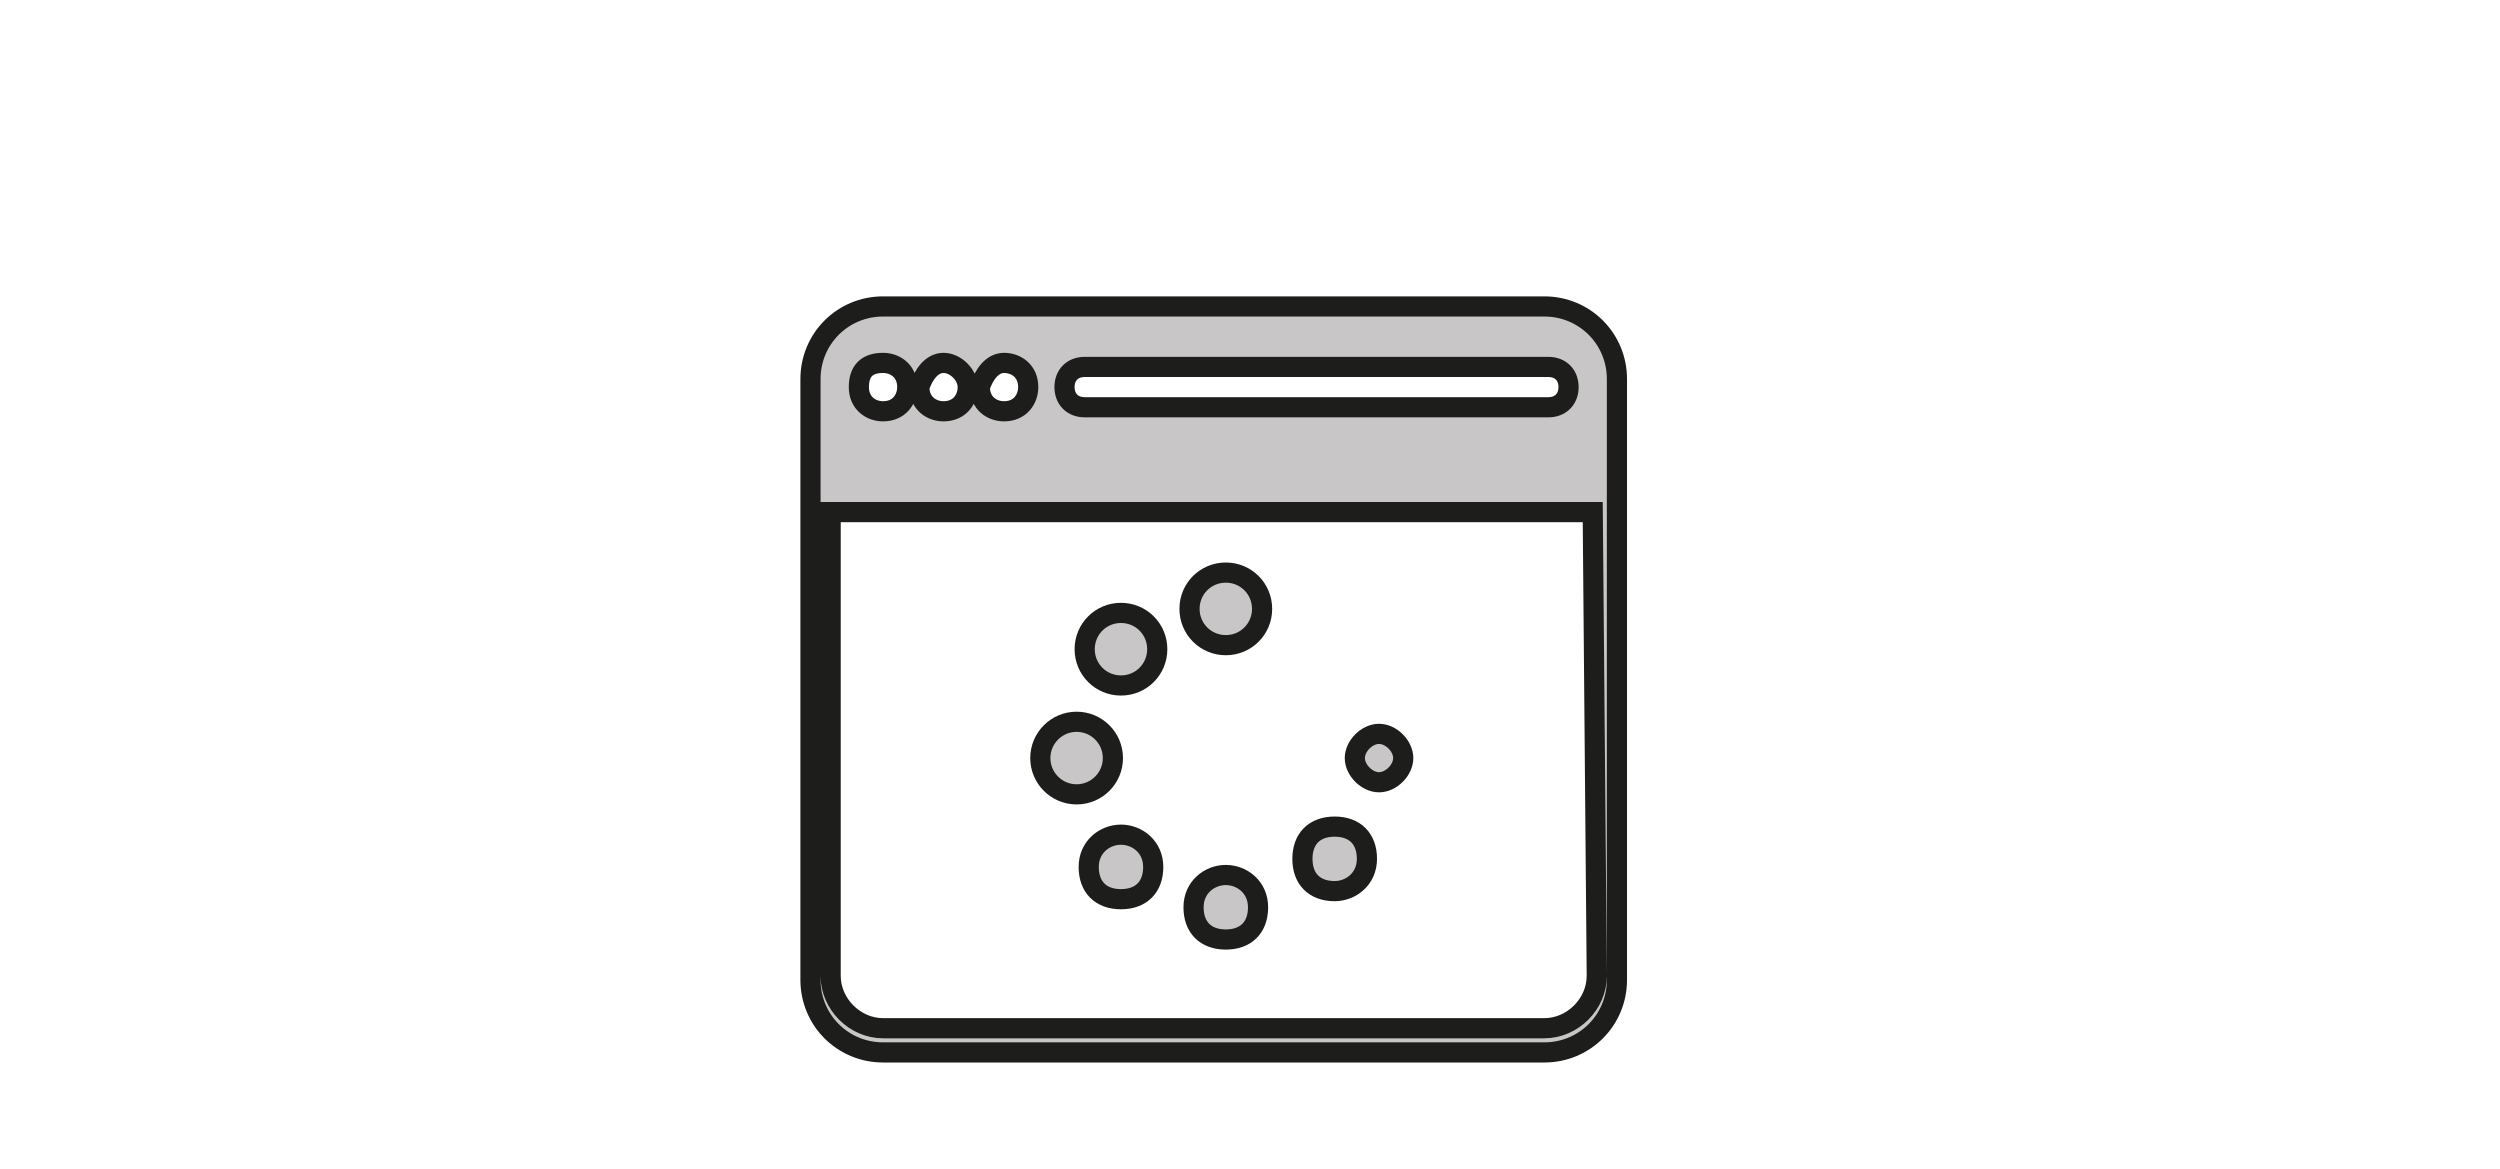 <?xml version="1.0" encoding="utf-8"?>
<!-- Generator: Adobe Illustrator 27.5.0, SVG Export Plug-In . SVG Version: 6.00 Build 0)  -->
<svg version="1.0" id="Ebene_1" xmlns="http://www.w3.org/2000/svg" xmlns:xlink="http://www.w3.org/1999/xlink" x="0px" y="0px"
	 viewBox="0 0 62 29" enable-background="new 0 0 62 29" xml:space="preserve">
<g id="Software">
	<g>
		<path fill="#C8C6C6" stroke="#1D1D1B" stroke-width="0.5" stroke-miterlimit="10" d="M30.4,16c0.5,0,0.9-0.4,0.9-0.9
			s-0.4-0.9-0.9-0.9s-0.9,0.4-0.9,0.9S29.9,16,30.4,16z"/>
		<path fill="#C8C6C6" stroke="#1D1D1B" stroke-width="0.5" stroke-miterlimit="10" d="M27.8,17c0.5,0,0.9-0.4,0.9-0.9
			s-0.4-0.9-0.9-0.9s-0.9,0.4-0.9,0.9S27.3,17,27.8,17z"/>
		<circle fill="#C8C6C6" stroke="#1D1D1B" stroke-width="0.5" stroke-miterlimit="10" cx="26.7" cy="18.8" r="0.9"/>
		<path fill="#C8C6C6" stroke="#1D1D1B" stroke-width="0.5" stroke-miterlimit="10" d="M27.8,20.7c-0.4,0-0.8,0.3-0.8,0.8
			s0.3,0.8,0.8,0.8s0.8-0.3,0.8-0.8S28.2,20.7,27.8,20.7z"/>
		<path fill="#C8C6C6" stroke="#1D1D1B" stroke-width="0.5" stroke-miterlimit="10" d="M30.4,21.7c-0.4,0-0.8,0.3-0.8,0.8
			s0.3,0.8,0.8,0.8s0.8-0.3,0.8-0.8S30.8,21.7,30.4,21.7z"/>
		<path fill="#C8C6C6" stroke="#1D1D1B" stroke-width="0.5" stroke-miterlimit="10" d="M33.1,22.1c0.4,0,0.8-0.3,0.8-0.8
			s-0.3-0.8-0.8-0.8s-0.8,0.3-0.8,0.8C32.3,21.8,32.6,22.1,33.1,22.1z"/>
		<path fill="#C8C6C6" stroke="#1D1D1B" stroke-width="0.5" stroke-miterlimit="10" d="M34.2,19.4c0.3,0,0.6-0.3,0.6-0.6
			s-0.3-0.6-0.6-0.6s-0.6,0.3-0.6,0.6S33.9,19.4,34.2,19.4z"/>
		<path fill="#C8C6C6" stroke="#1D1D1B" stroke-width="0.5" stroke-miterlimit="10" d="M38.3,7.6H21.9c-1,0-1.8,0.8-1.8,1.8v14.9
			c0,1,0.8,1.8,1.8,1.8h16.4c1,0,1.8-0.8,1.8-1.8V9.4C40.1,8.4,39.3,7.6,38.3,7.6z M26.9,9.1h11.5c0.3,0,0.5,0.2,0.5,0.5
			s-0.2,0.5-0.5,0.5H26.9c-0.3,0-0.5-0.2-0.5-0.5S26.6,9.1,26.9,9.1z M24.9,9c0.3,0,0.6,0.2,0.6,0.6c0,0.3-0.2,0.6-0.6,0.6
			c-0.3,0-0.6-0.2-0.6-0.6C24.4,9.3,24.6,9,24.9,9z M23.4,9C23.7,9,24,9.3,24,9.6s-0.2,0.6-0.6,0.6c-0.3,0-0.6-0.2-0.6-0.6
			C22.9,9.3,23.1,9,23.4,9z M21.9,9c0.3,0,0.6,0.2,0.6,0.6c0,0.3-0.2,0.6-0.6,0.6c-0.3,0-0.6-0.2-0.6-0.6S21.5,9,21.9,9z M39.6,24.2
			c0,0.7-0.6,1.3-1.3,1.3H21.9c-0.7,0-1.3-0.6-1.3-1.3V12.7h18.9L39.6,24.2L39.6,24.2z"/>
	</g>
</g>
<g id="Ebene_1_00000065065577609301204190000007352862181509632134_">
</g>
</svg>
